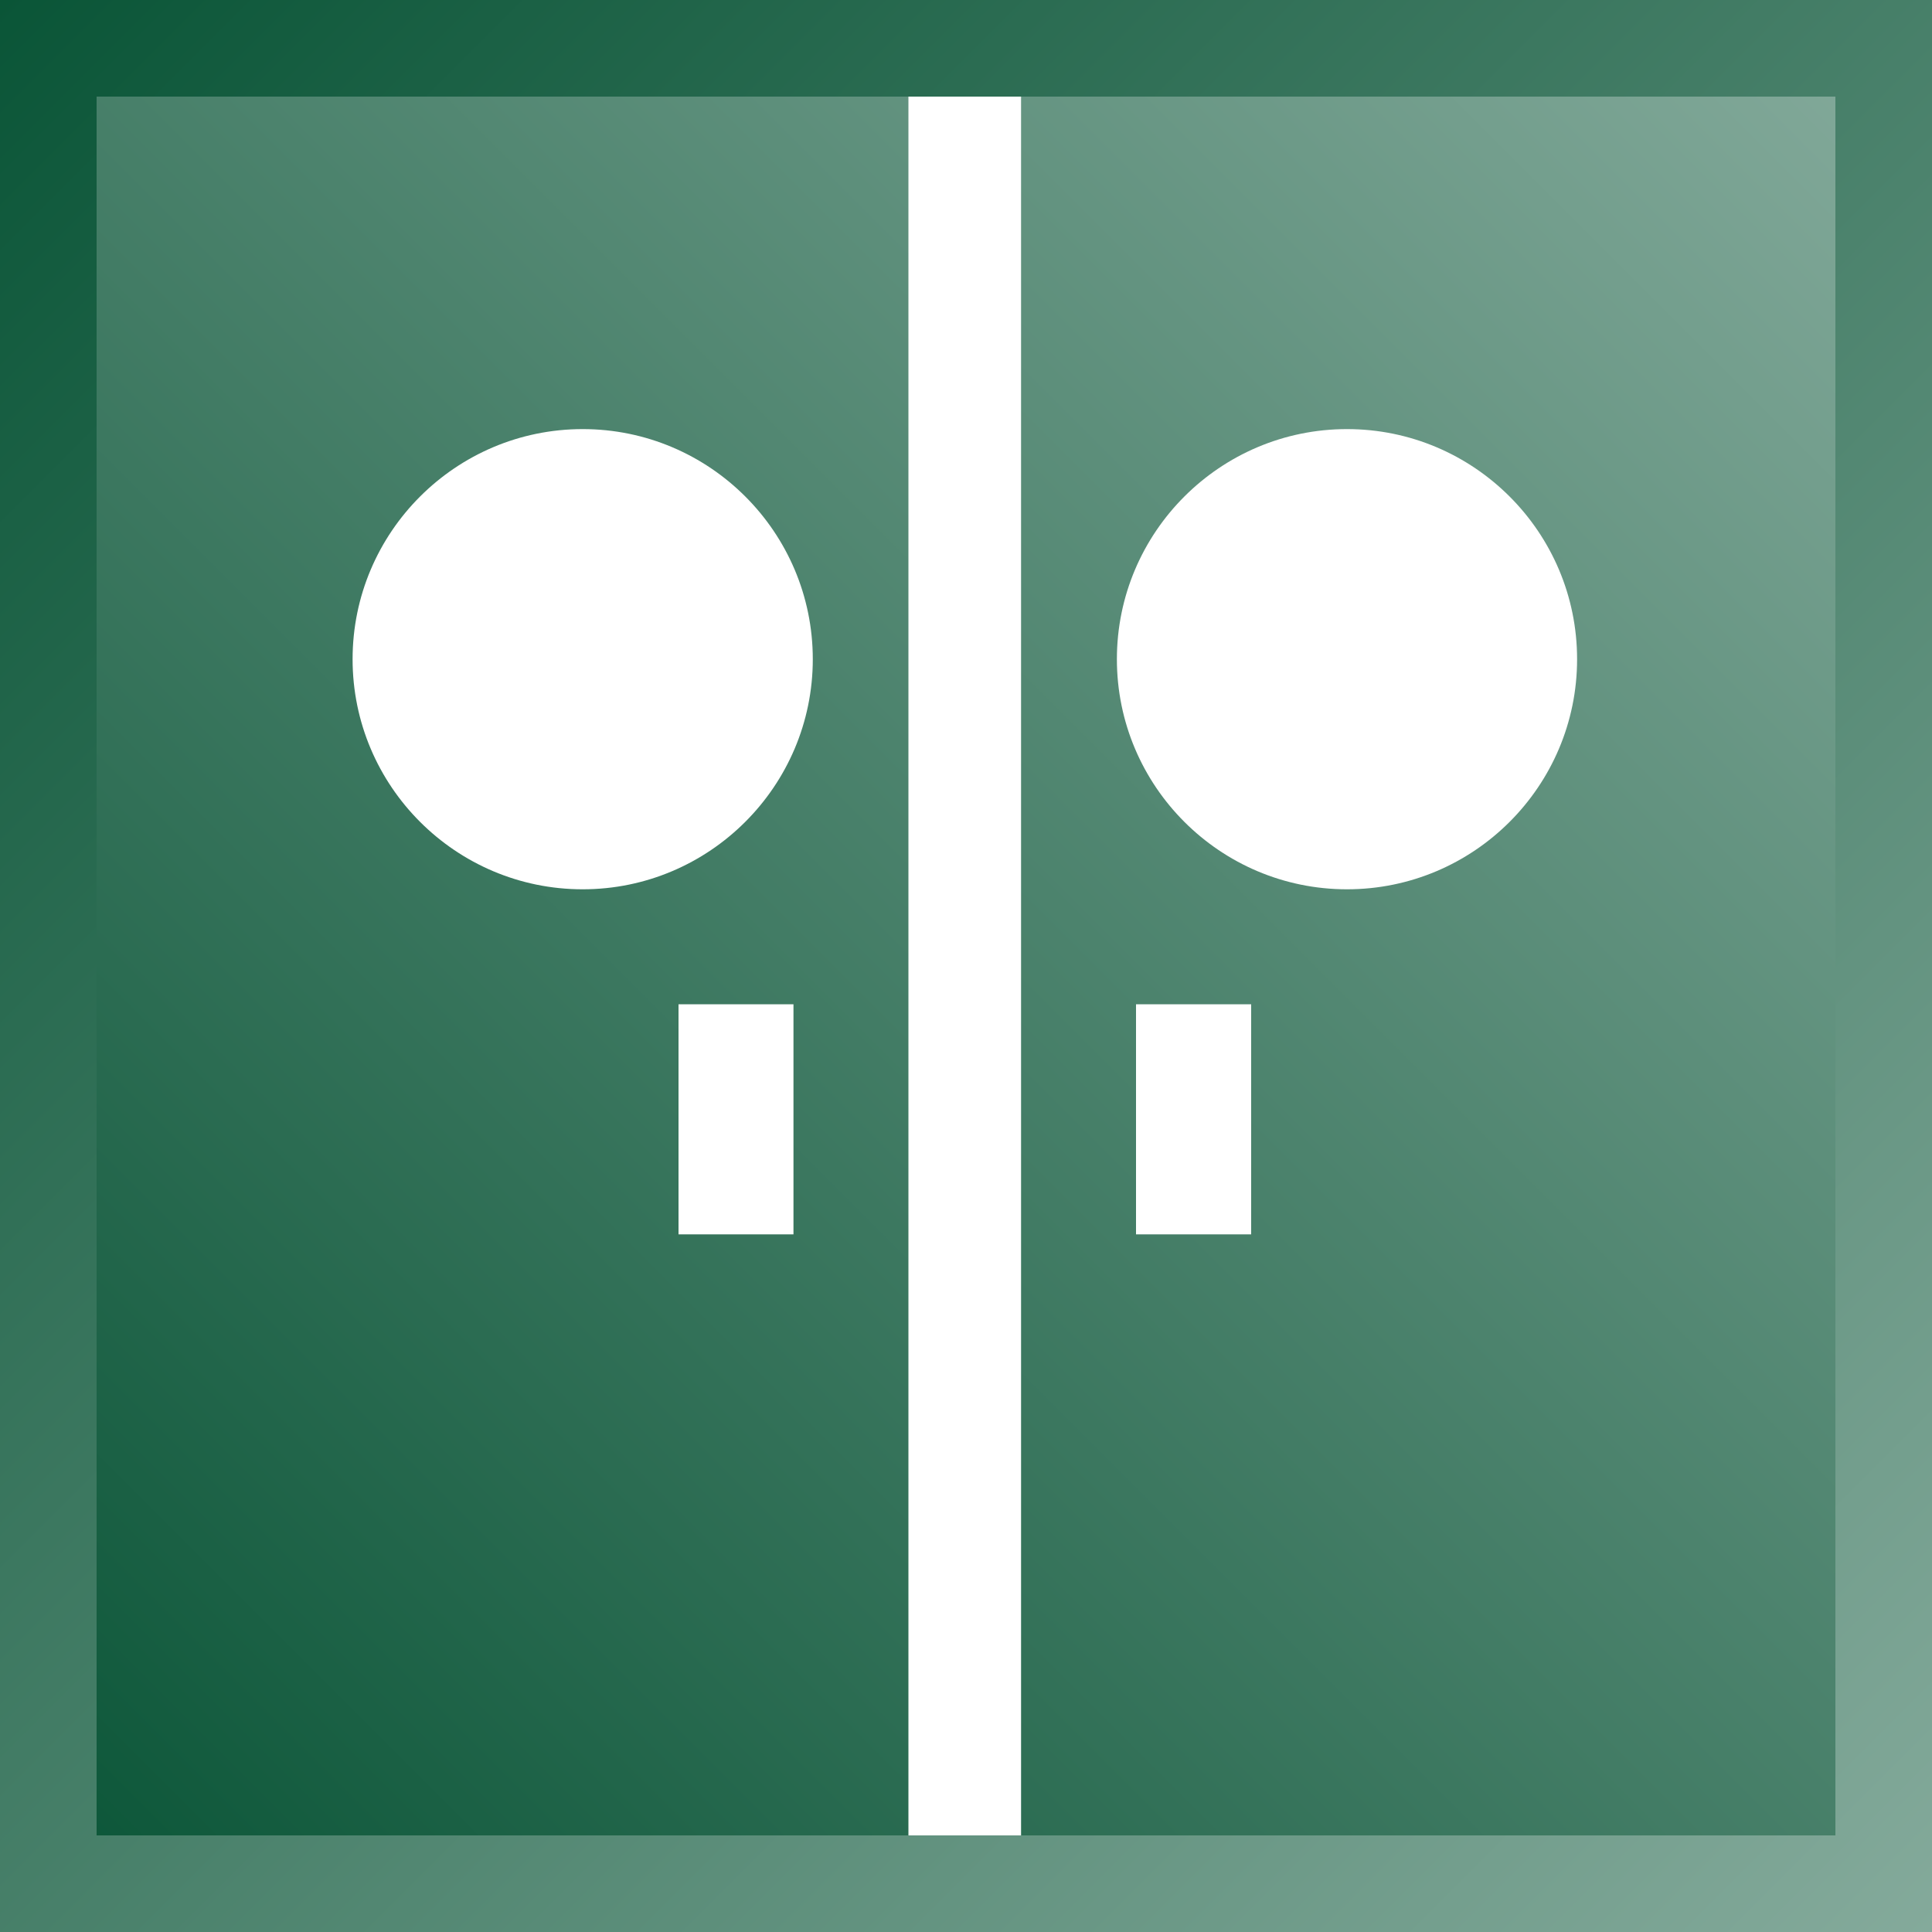 <?xml version="1.0" encoding="UTF-8"?>
<!-- Generator: Adobe Illustrator 25.2.1, SVG Export Plug-In . SVG Version: 6.00 Build 0)  -->
<svg version="1.2" baseProfile="tiny" id="Ebene_1" xmlns="http://www.w3.org/2000/svg" xmlns:xlink="http://www.w3.org/1999/xlink" x="0px" y="0px" viewBox="0 0 100 100" overflow="visible" xml:space="preserve">
<g id="Zutrittskontrolle">
	<linearGradient id="SVGID_1_" gradientUnits="userSpaceOnUse" x1="1.856" y1="98.081" x2="98.019" y2="1.918">
		<stop offset="0" style="stop-color:#0A5537"/>
		<stop offset="1" style="stop-color:#84AA9B"/>
	</linearGradient>
	<path fill="url(#SVGID_1_)" d="M52.85,98.1H98V1.9H52.85V98.1z M57.81,34.12c0-6.57,5.34-11.91,11.91-11.91s11.91,5.34,11.91,11.91   s-5.34,11.91-11.91,11.91S57.81,40.69,57.81,34.12z M64.76,51.98v11.91H58.8V51.98H64.76z M47.02,1.9H1.87v96.2h45.15V1.9z    M30.16,46.03c-6.57,0-11.91-5.34-11.91-11.91s5.34-11.91,11.91-11.91s11.91,5.34,11.91,11.91S36.72,46.03,30.16,46.03z    M41.07,51.98v11.91h-5.95V51.98H41.07z"/>
	<linearGradient id="SVGID_2_" gradientUnits="userSpaceOnUse" x1="0" y1="0" x2="100" y2="100">
		<stop offset="0" style="stop-color:#0A5537"/>
		<stop offset="1" style="stop-color:#84AA9B"/>
	</linearGradient>
	<path fill="url(#SVGID_2_)" d="M95,5v90H5V5H95 M100,0H0v100h100V0L100,0z"/>
</g>
</svg>